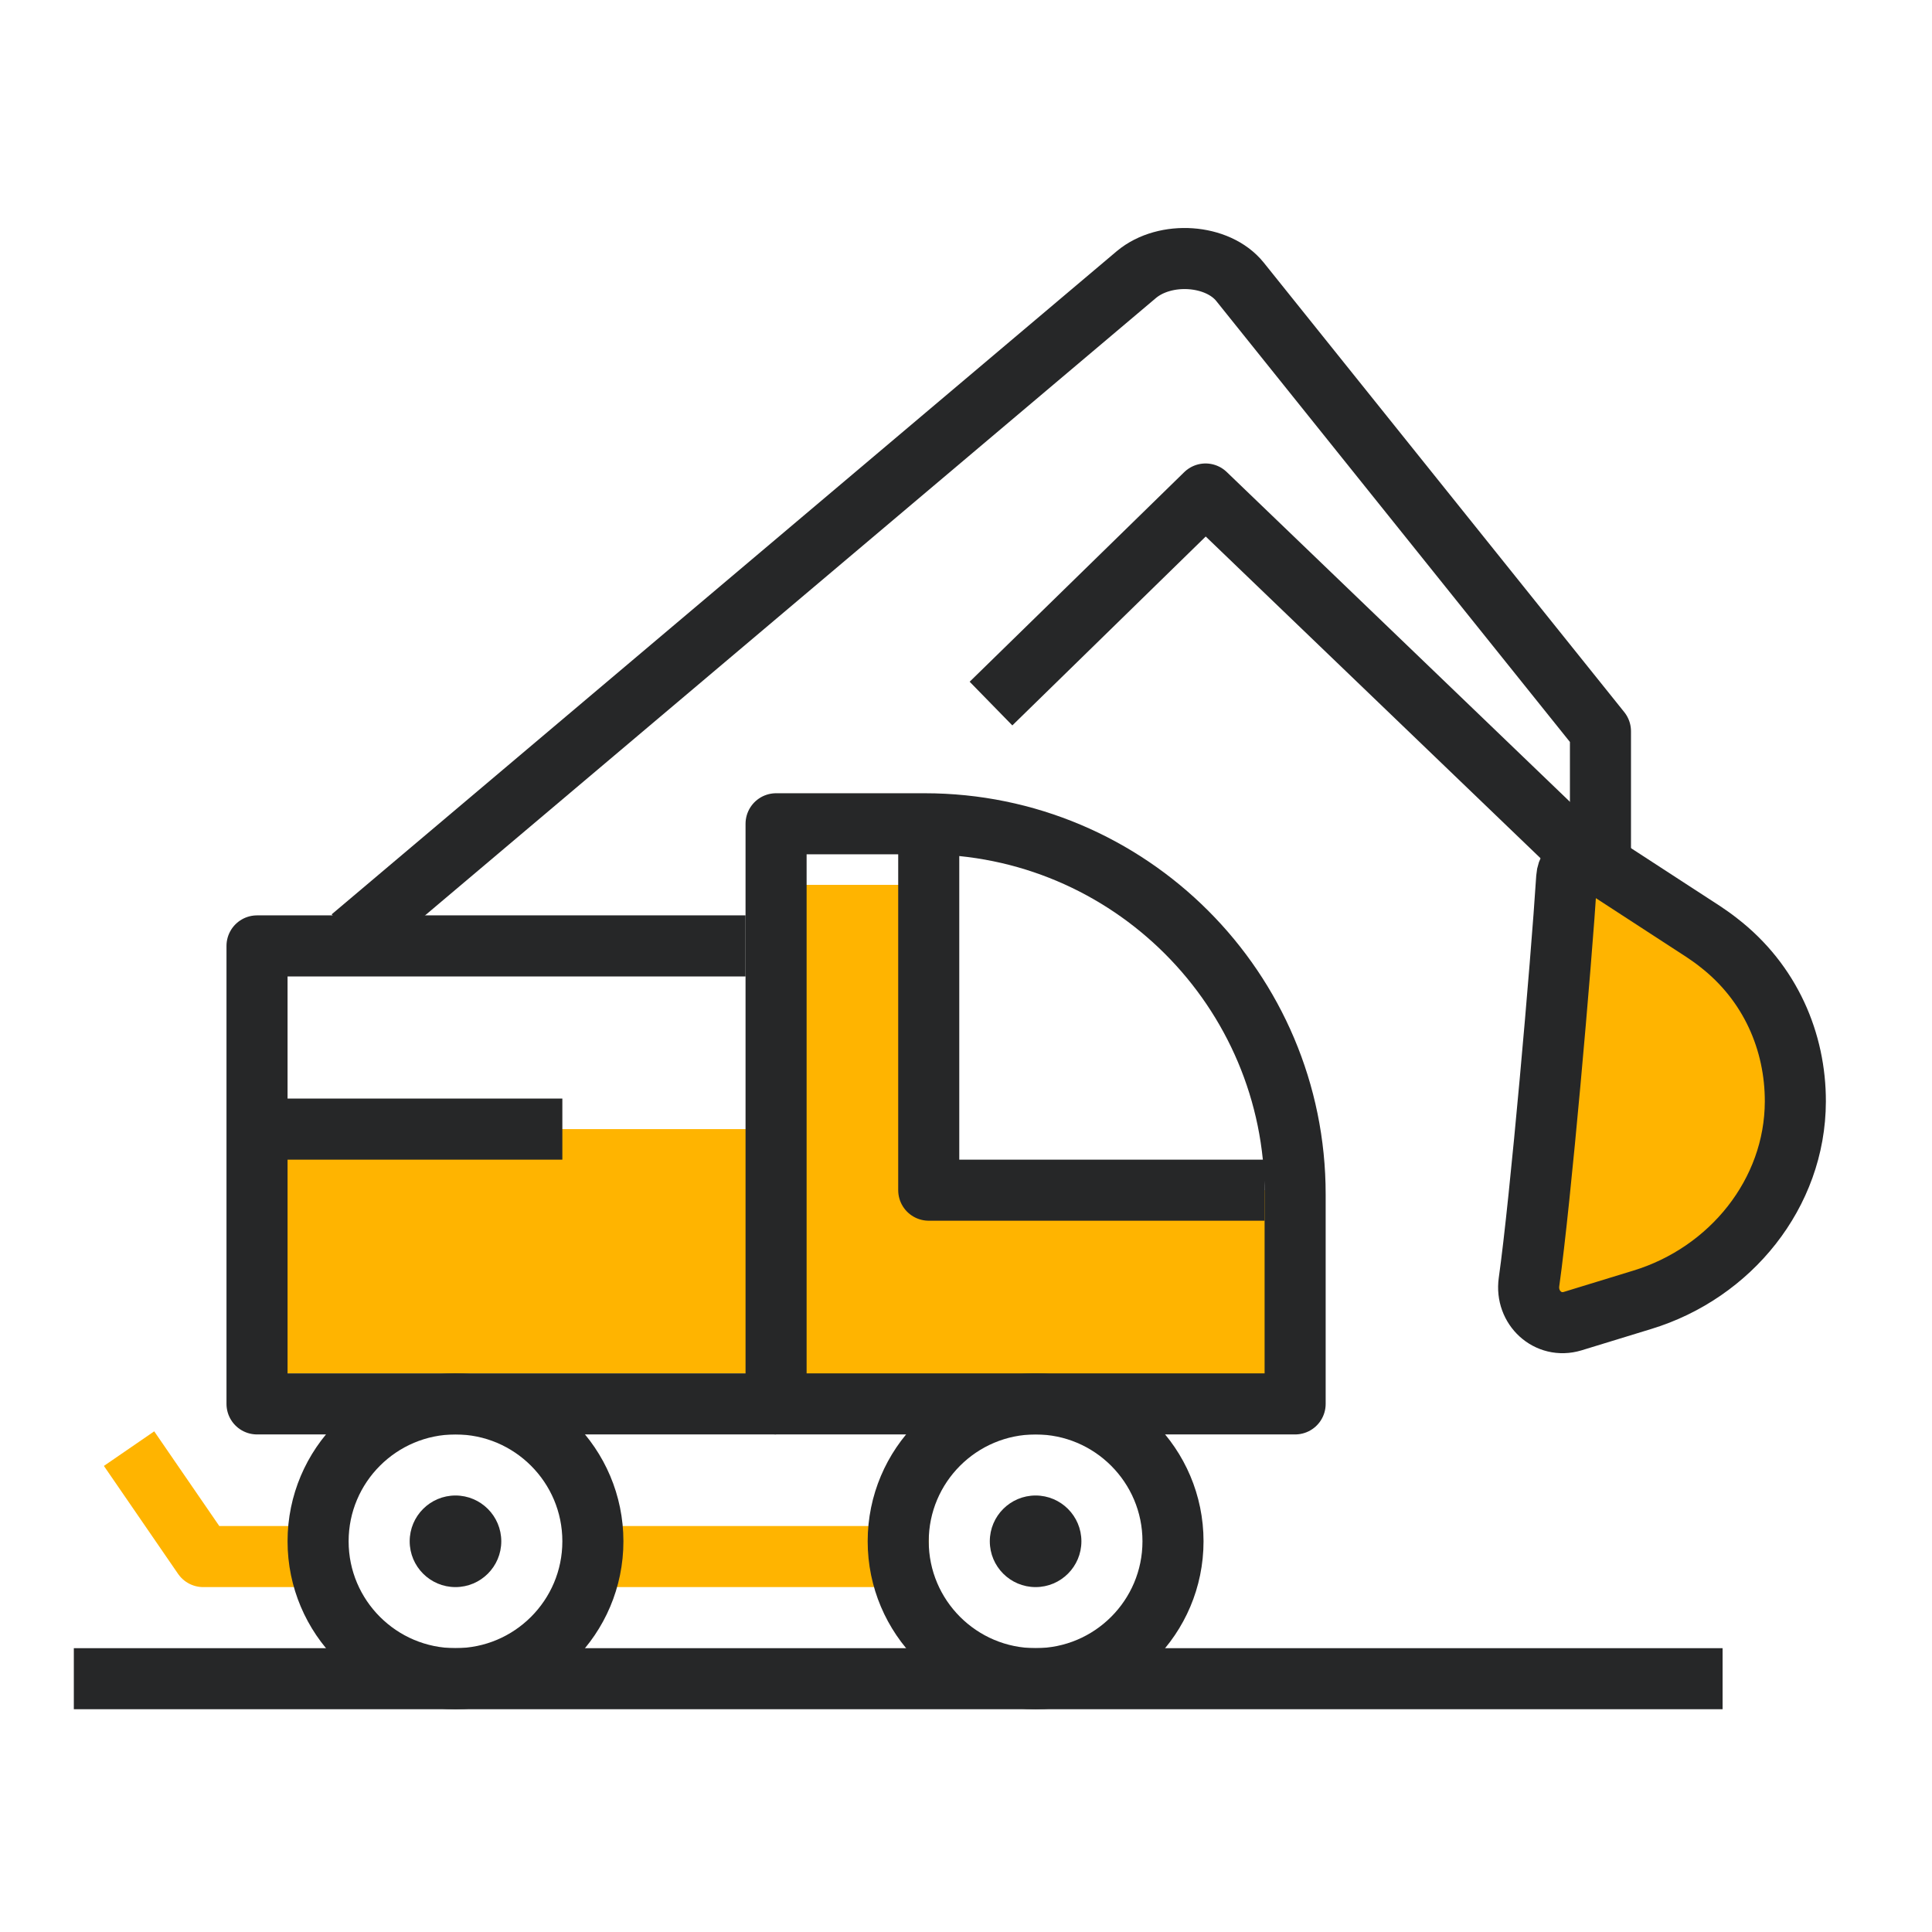 <?xml version="1.0" encoding="UTF-8" standalone="no"?>
<!-- Created with Inkscape (http://www.inkscape.org/) -->

<svg
   version="1.1"
   id="svg1"
   width="84.158"
   height="84.158"
   viewBox="0 0 84.158 84.158"
   xmlns="http://www.w3.org/2000/svg"
   xmlns:svg="http://www.w3.org/2000/svg">
  <defs
     id="defs1" />
  <g
     id="g1"
     transform="translate(-137.764,7.692)">
    <path
       id="path42"
       d="m 1623.83,2484.02 c -0.08,-30.11 -21.29,-56.13 -50.12,-64.92 l -22.81,-6.99 c -8.13,-2.46 -15.47,4.45 -14.3,12.81 3.75,26.53 10.51,103.67 12.35,132.5 0.31,4.88 5.74,7.62 9.84,4.96 l 34.96,-22.73 c 1.68,-1.13 3.32,-2.27 4.84,-3.48 17.11,-13.2 25.28,-32.62 25.24,-52.15"
       style="fill:#ffb400;fill-opacity:1;fill-rule:nonzero;stroke:none"
       transform="matrix(0.133,0,0,-0.133,0,370.667)" />
    <path
       id="path43"
       d="m 1120,2395 h 170 v 80 h -170 z"
       style="fill:#ffb400;fill-opacity:1;fill-rule:nonzero;stroke:none"
       transform="matrix(0.133,0,0,-0.133,0,370.667)" />
    <path
       id="path44"
       d="m 1340,2455 v 119.92 c -0.43,0 -0.86,-19.92 -1.33,-19.92 H 1290 v -170 h 170 v 68.67 c 0,0.47 -0.08,0.86 -0.08,1.33 H 1340"
       style="fill:#ffb400;fill-opacity:1;fill-rule:nonzero;stroke:none"
       transform="matrix(0.133,0,0,-0.133,0,370.667)" />
    <path
       id="path45"
       d="m 1150.9,2537.7 257.11,217.18 c 9.45,7.89 26.64,6.72 33.94,-2.38 L 1560,2605.31 V 2565"
       style="fill:none;stroke:#262728;stroke-width:20;stroke-linecap:butt;stroke-linejoin:round;stroke-miterlimit:10;stroke-dasharray:none;stroke-opacity:1"
       transform="matrix(0.133,0,0,-0.133,0,370.667)" />
    <path
       id="path46"
       d="m 1623.83,2484.02 c -0.08,-30.11 -21.29,-56.13 -50.12,-64.92 l -22.81,-6.99 c -8.13,-2.46 -15.47,4.45 -14.3,12.81 3.75,26.53 10.51,103.67 12.35,132.5 0.31,4.88 5.74,7.62 9.84,4.96 l 34.96,-22.73 c 1.68,-1.13 3.32,-2.27 4.84,-3.48 17.11,-13.2 25.28,-32.62 25.24,-52.15 z"
       style="fill:none;stroke:#262728;stroke-width:20;stroke-linecap:butt;stroke-linejoin:round;stroke-miterlimit:10;stroke-dasharray:none;stroke-opacity:1"
       transform="matrix(0.133,0,0,-0.133,0,370.667)" />
    <path
       id="path47"
       d="m 1460,2385 h -170 v 190 h 48.67 c 66.99,0 121.33,-54.34 121.33,-121.33 z"
       style="fill:none;stroke:#262728;stroke-width:20;stroke-linecap:butt;stroke-linejoin:round;stroke-miterlimit:10;stroke-dasharray:none;stroke-opacity:1"
       transform="matrix(0.133,0,0,-0.133,0,370.667)" />
    <path
       id="path48"
       d="m 1290,2385 h -170 v 150 h 160"
       style="fill:none;stroke:#262728;stroke-width:20;stroke-linecap:butt;stroke-linejoin:round;stroke-miterlimit:10;stroke-dasharray:none;stroke-opacity:1"
       transform="matrix(0.133,0,0,-0.133,0,370.667)" />
    <path
       id="path49"
       d="m 1120,2475 h 100"
       style="fill:none;stroke:#262728;stroke-width:20;stroke-linecap:butt;stroke-linejoin:round;stroke-miterlimit:10;stroke-dasharray:none;stroke-opacity:1"
       transform="matrix(0.133,0,0,-0.133,0,370.667)" />
    <path
       id="path50"
       d="m 1340,2575 v -120 h 110"
       style="fill:none;stroke:#262728;stroke-width:20;stroke-linecap:butt;stroke-linejoin:round;stroke-miterlimit:10;stroke-dasharray:none;stroke-opacity:1"
       transform="matrix(0.133,0,0,-0.133,0,370.667)" />
    <path
       id="path51"
       d="m 1551.52,2566.87 -120.86,116.14 -70.27,-68.64"
       style="fill:none;stroke:#262728;stroke-width:20;stroke-linecap:butt;stroke-linejoin:round;stroke-miterlimit:10;stroke-dasharray:none;stroke-opacity:1"
       transform="matrix(0.133,0,0,-0.133,0,370.667)" />
    <path
       id="path52"
       d="M 1340,2335 H 1230"
       style="fill:none;stroke:#ffb400;stroke-width:20;stroke-linecap:butt;stroke-linejoin:round;stroke-miterlimit:10;stroke-dasharray:none;stroke-opacity:1"
       transform="matrix(0.133,0,0,-0.133,0,370.667)" />
    <path
       id="path53"
       d="m 1140,2335 h -37.62 l -24.29,35.35"
       style="fill:none;stroke:#ffb400;stroke-width:20;stroke-linecap:butt;stroke-linejoin:round;stroke-miterlimit:10;stroke-dasharray:none;stroke-opacity:1"
       transform="matrix(0.133,0,0,-0.133,0,370.667)" />
    <path
       id="path54"
       d="m 1230,2340 c 0,-24.84 -20.16,-45 -45,-45 -24.84,0 -45,20.16 -45,45 0,24.84 20.16,45 45,45 24.84,0 45,-20.16 45,-45 z"
       style="fill:none;stroke:#262728;stroke-width:20;stroke-linecap:butt;stroke-linejoin:round;stroke-miterlimit:10;stroke-dasharray:none;stroke-opacity:1"
       transform="matrix(0.133,0,0,-0.133,0,370.667)" />
    <path
       id="path55"
       d="m 1420,2340 c 0,-24.84 -20.16,-45 -45,-45 -24.84,0 -45,20.16 -45,45 0,24.84 20.16,45 45,45 24.84,0 45,-20.16 45,-45 z"
       style="fill:none;stroke:#262728;stroke-width:20;stroke-linecap:butt;stroke-linejoin:round;stroke-miterlimit:10;stroke-dasharray:none;stroke-opacity:1"
       transform="matrix(0.133,0,0,-0.133,0,370.667)" />
    <path
       id="path56"
       d="m 1170,2340 c 0,-8.28 6.72,-15 15,-15 8.28,0 15,6.72 15,15 0,8.28 -6.72,15 -15,15 -8.28,0 -15,-6.72 -15,-15"
       style="fill:#262728;fill-opacity:1;fill-rule:nonzero;stroke:none"
       transform="matrix(0.133,0,0,-0.133,0,370.667)" />
    <path
       id="path57"
       d="m 1360,2340 c 0,-8.28 6.72,-15 15,-15 8.28,0 15,6.72 15,15 0,8.28 -6.72,15 -15,15 -8.28,0 -15,-6.72 -15,-15"
       style="fill:#262728;fill-opacity:1;fill-rule:nonzero;stroke:none"
       transform="matrix(0.133,0,0,-0.133,0,370.667)" />
    <path
       id="path58"
       d="m 1060,2295 h 540"
       style="fill:none;stroke:#262728;stroke-width:20;stroke-linecap:butt;stroke-linejoin:round;stroke-miterlimit:10;stroke-dasharray:none;stroke-opacity:1"
       transform="matrix(0.133,0,0,-0.133,0,370.667)" />
    <rect
       style="fill:none;stroke:none;stroke-width:0.842"
       id="rect241-3-7-1"
       width="84.158"
       height="84.158"
       x="-221.923"
       y="-7.692"
       transform="scale(-1,1)" />
  </g>
</svg>
